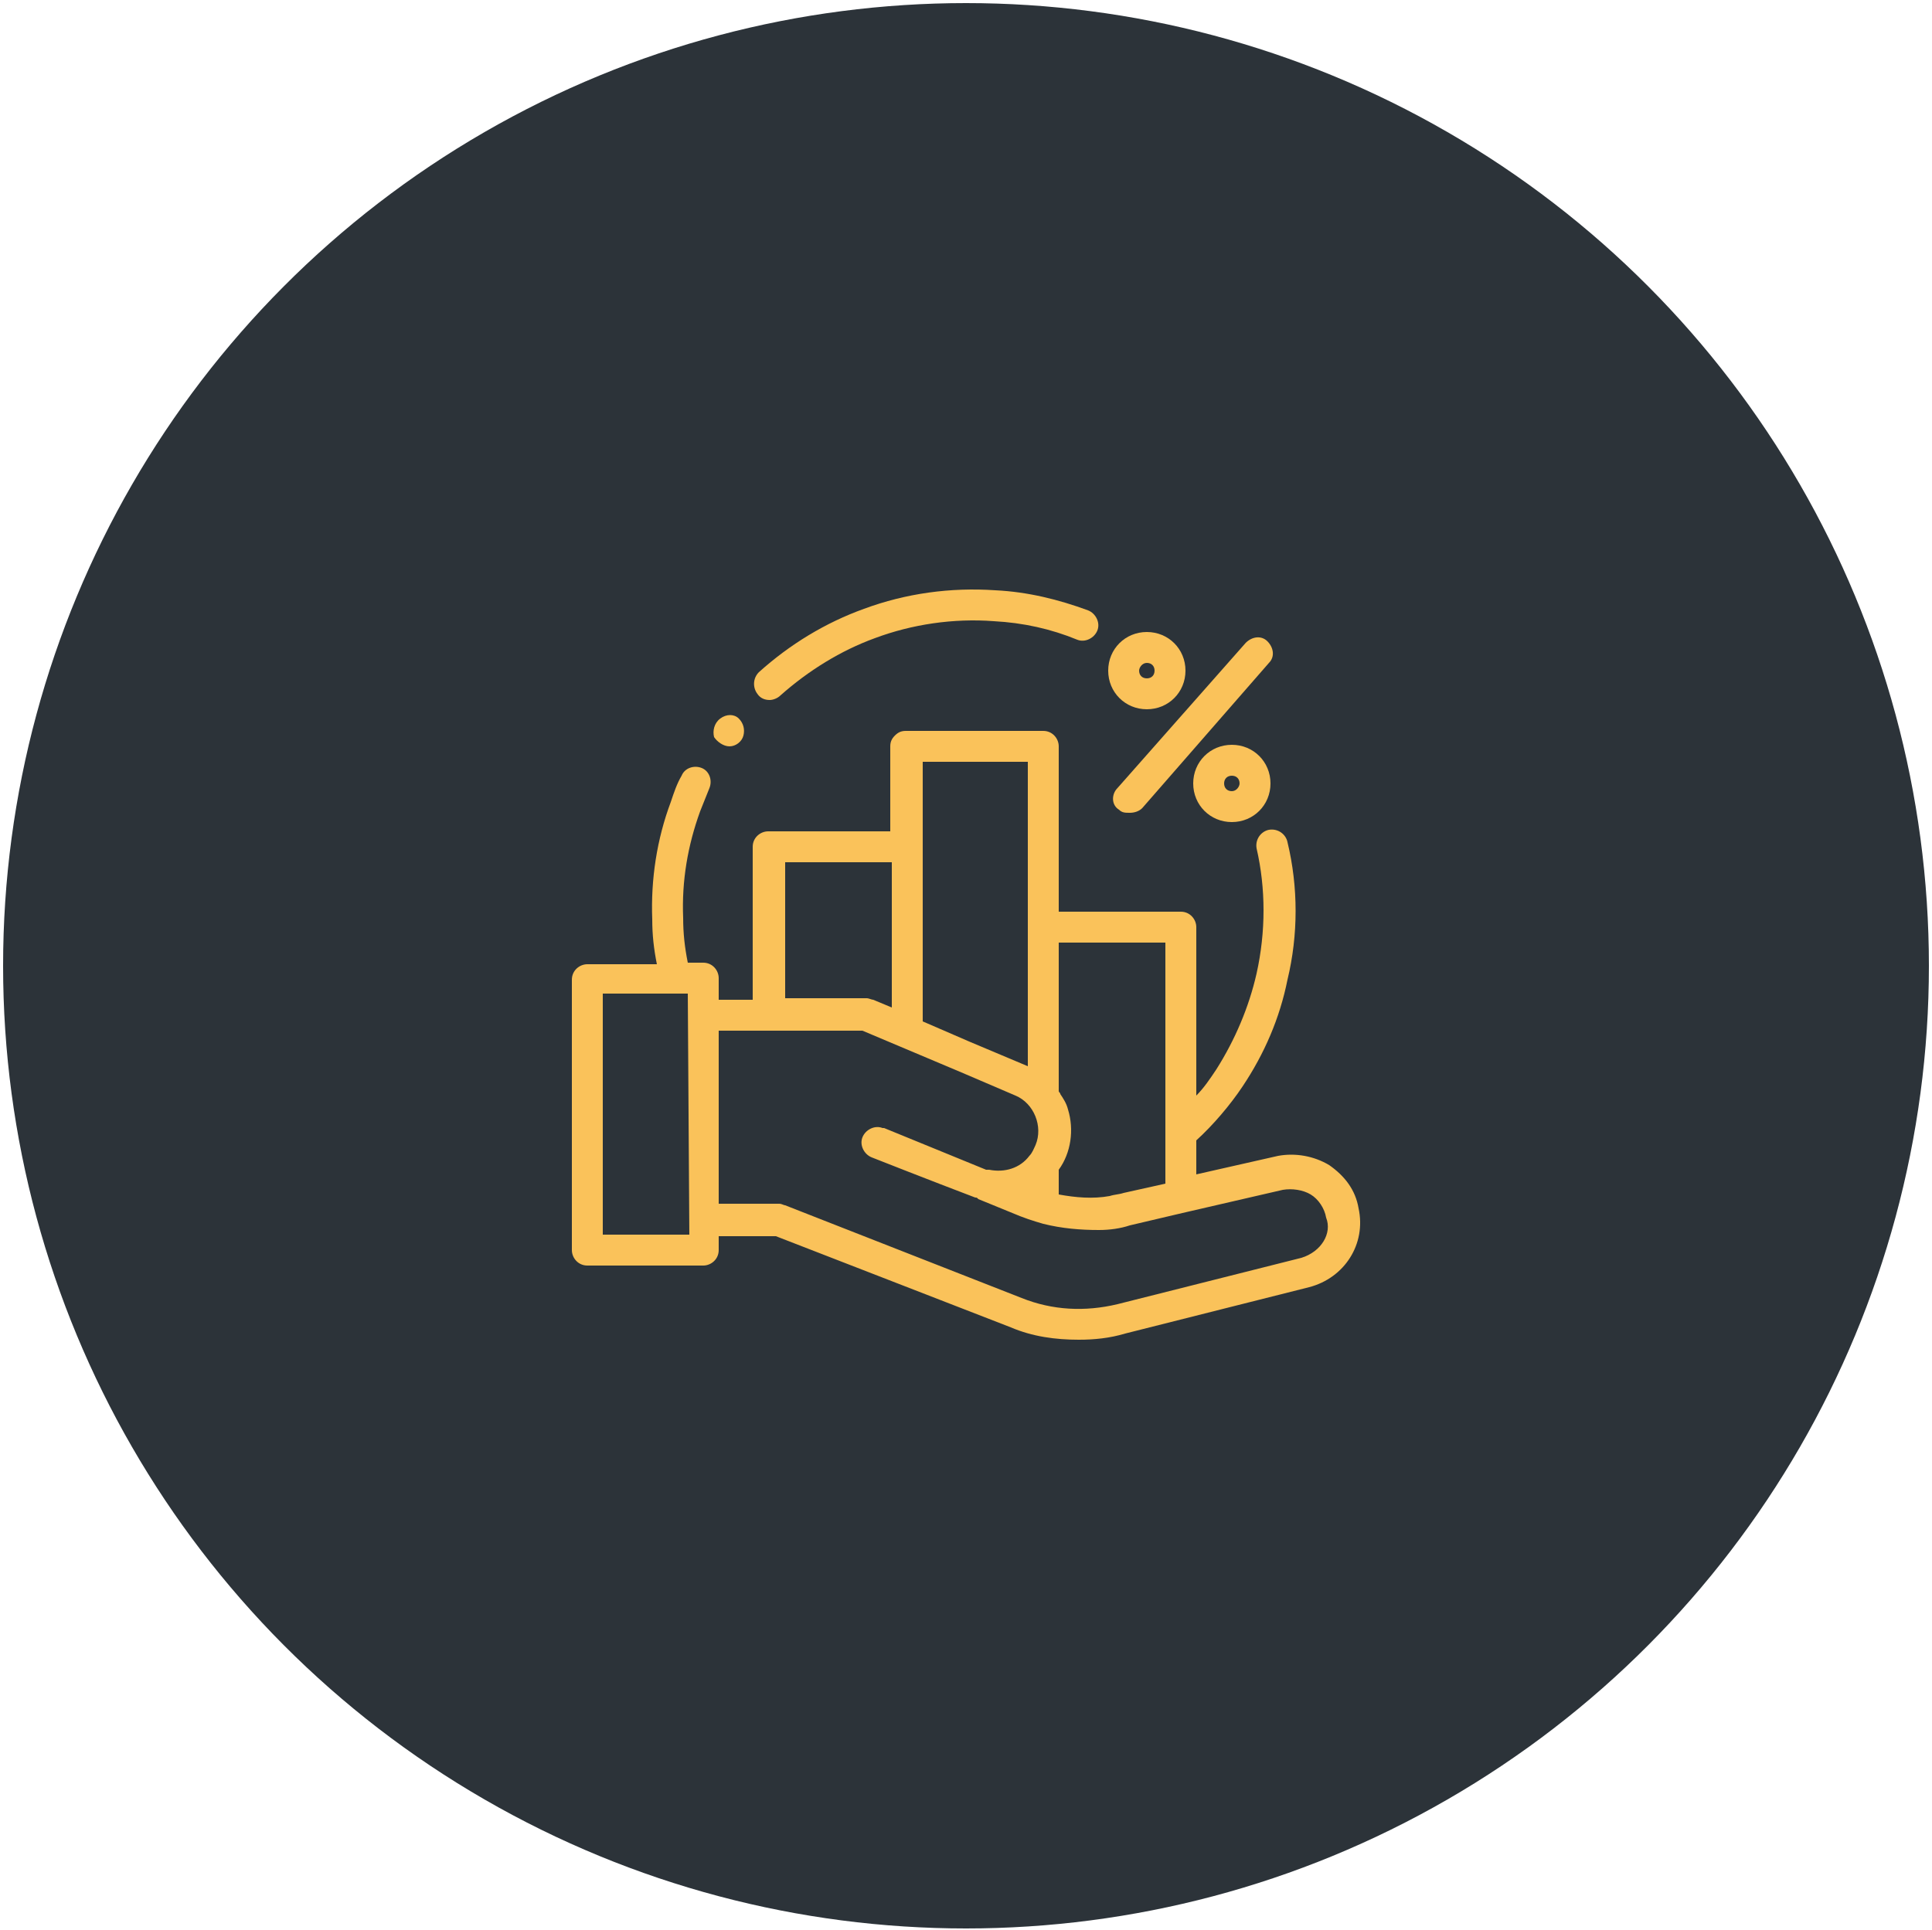 <svg xmlns="http://www.w3.org/2000/svg" xmlns:xlink="http://www.w3.org/1999/xlink" id="Layer_1" x="0px" y="0px" viewBox="0 0 125 124.9" style="enable-background:new 0 0 125 124.9;" xml:space="preserve"><style type="text/css">	.st0{fill:#2C3339;}	.st1{fill:#FAC25A;}</style><circle class="st0" cx="62.5" cy="62.5" r="62.3"></circle><g id="Layer_4_1_">	<g>		<path class="st1" d="M87.9,78.2C87.7,77,87,76.1,86,75.4c-1-0.6-2.2-0.8-3.3-0.6l-5.3,1.2v-2.2c1.1-1,2.2-2.3,3-3.5   c1.4-2.1,2.4-4.4,2.9-6.9c0.7-2.9,0.7-6,0-8.9c-0.1-0.5-0.6-0.9-1.2-0.8c-0.5,0.1-0.9,0.6-0.8,1.2c0.6,2.6,0.6,5.4,0,8.1   c-0.5,2.2-1.4,4.3-2.6,6.2c-0.4,0.6-0.8,1.2-1.3,1.7V60c0-0.5-0.4-1-1-1h-7.9V48.3c0-0.5-0.4-1-1-1l-8.9,0c0,0,0,0,0,0   c-0.3,0-0.5,0.1-0.7,0.3c-0.2,0.2-0.3,0.4-0.3,0.7v5.5h-7.9c-0.5,0-1,0.4-1,1v9.9h-2.2v-1.4c0-0.5-0.4-1-1-1h-1   c-0.2-1-0.3-1.9-0.3-2.9c-0.1-2.4,0.3-4.7,1.1-6.9c0.2-0.5,0.4-1,0.6-1.5c0.2-0.5,0-1.1-0.5-1.3c-0.5-0.2-1.1,0-1.3,0.5   c-0.3,0.5-0.5,1.1-0.7,1.7c-0.9,2.4-1.3,5-1.2,7.6c0,1,0.1,1.9,0.3,2.9H38c-0.5,0-1,0.4-1,1v17.5c0,0.5,0.4,1,1,1h7.5   c0.5,0,1-0.4,1-1v-0.9h3.7l15.2,5.9c1.4,0.6,2.9,0.8,4.4,0.8c1,0,2-0.1,3-0.4l11.9-3C87,82.7,88.4,80.5,87.9,78.2z M44.6,79.9H39   V64.3h4.7c0,0,0,0,0,0c0,0,0,0,0,0h0.8L44.6,79.9L44.6,79.9z M68.5,75.7c0.8-1.1,1-2.6,0.6-3.9c-0.1-0.4-0.3-0.7-0.5-1   c0-0.1-0.1-0.1-0.1-0.2c0,0,0,0,0,0V61h6.9l0,0v15.6l-2.7,0.6c-0.3,0.1-0.6,0.1-0.9,0.2c-1.1,0.2-2.2,0.1-3.3-0.1c0,0,0,0,0,0   V75.7z M59.6,49.3l6.9,0V69l-3.8-1.6l-3-1.3V49.3z M50.8,55.8h6.9v9.4l-1.2-0.5c-0.1,0-0.3-0.1-0.4-0.1h-5.3L50.8,55.8L50.8,55.8z    M84.2,81.4l-11.9,3c-2.1,0.5-4.2,0.4-6.2-0.4l-15.3-6c-0.1,0-0.2-0.1-0.4-0.1h-3.9V66.7h9.3l6.4,2.7l3.5,1.5   c1.2,0.5,1.8,2,1.3,3.2c-0.1,0.2-0.2,0.5-0.4,0.7c-0.6,0.8-1.6,1.1-2.6,0.9c0,0,0,0,0,0c-0.1,0-0.1,0-0.2,0L57.2,73   c-0.1,0-0.1,0-0.1,0c-0.5-0.2-1.1,0.1-1.3,0.6c-0.2,0.5,0.1,1.1,0.6,1.3c0,0,3.8,1.5,6.7,2.6c0.1,0,0.1,0,0.2,0.1l2.2,0.9   c0.7,0.3,1.3,0.5,2,0.7c1.2,0.3,2.4,0.4,3.6,0.4c0.7,0,1.4-0.1,2-0.3l3.4-0.8c0,0,0,0,0,0l6.5-1.5c0.6-0.1,1.3,0,1.8,0.3   c0.5,0.3,0.9,0.9,1,1.5C86.2,79.8,85.5,81,84.2,81.4z"></path>		<path class="st1" d="M49.8,45.3c0.2,0,0.5-0.1,0.7-0.3c1.8-1.6,3.9-2.9,6.1-3.7c2.4-0.9,5.1-1.3,7.7-1.1c1.9,0.1,3.7,0.5,5.4,1.2   c0.5,0.2,1.1-0.1,1.3-0.6c0.2-0.5-0.1-1.1-0.6-1.3c-1.9-0.7-3.9-1.2-6-1.3c-2.9-0.2-5.8,0.2-8.5,1.2c-2.5,0.9-4.8,2.3-6.8,4.1   c-0.4,0.4-0.4,1-0.1,1.4C49.2,45.2,49.5,45.3,49.8,45.3z"></path>		<path class="st1" d="M72.4,52.4c0.2,0.2,0.4,0.2,0.7,0.2c0.3,0,0.6-0.1,0.8-0.3l8.2-9.4c0.4-0.4,0.3-1-0.1-1.4   c-0.4-0.4-1-0.3-1.4,0.1L72.3,51C71.9,51.4,71.9,52.1,72.4,52.4z"></path>		<path class="st1" d="M79.7,48.2c-1.4,0-2.5,1.1-2.5,2.5c0,1.4,1.1,2.5,2.5,2.5s2.5-1.1,2.5-2.5C82.2,49.3,81.1,48.2,79.7,48.2z    M79.7,51.2c-0.3,0-0.5-0.2-0.5-0.5s0.2-0.5,0.5-0.5c0.3,0,0.5,0.2,0.5,0.5C80.2,50.9,80,51.2,79.7,51.2z"></path>		<path class="st1" d="M74.2,45.9c1.4,0,2.5-1.1,2.5-2.5c0-1.4-1.1-2.5-2.5-2.5s-2.5,1.1-2.5,2.5C71.7,44.8,72.8,45.9,74.2,45.9z    M74.2,42.9c0.3,0,0.5,0.2,0.5,0.5c0,0.3-0.2,0.5-0.5,0.5s-0.5-0.2-0.5-0.5C73.7,43.2,73.9,42.9,74.2,42.9z"></path>		<path class="st1" d="M47.2,48.3c0.4,0,0.8-0.3,0.9-0.7c0.1-0.4,0-0.8-0.3-1.1c-0.3-0.3-0.8-0.3-1.2,0c-0.4,0.3-0.5,0.8-0.4,1.2   C46.4,48,46.8,48.3,47.2,48.3z"></path>	</g></g></svg>